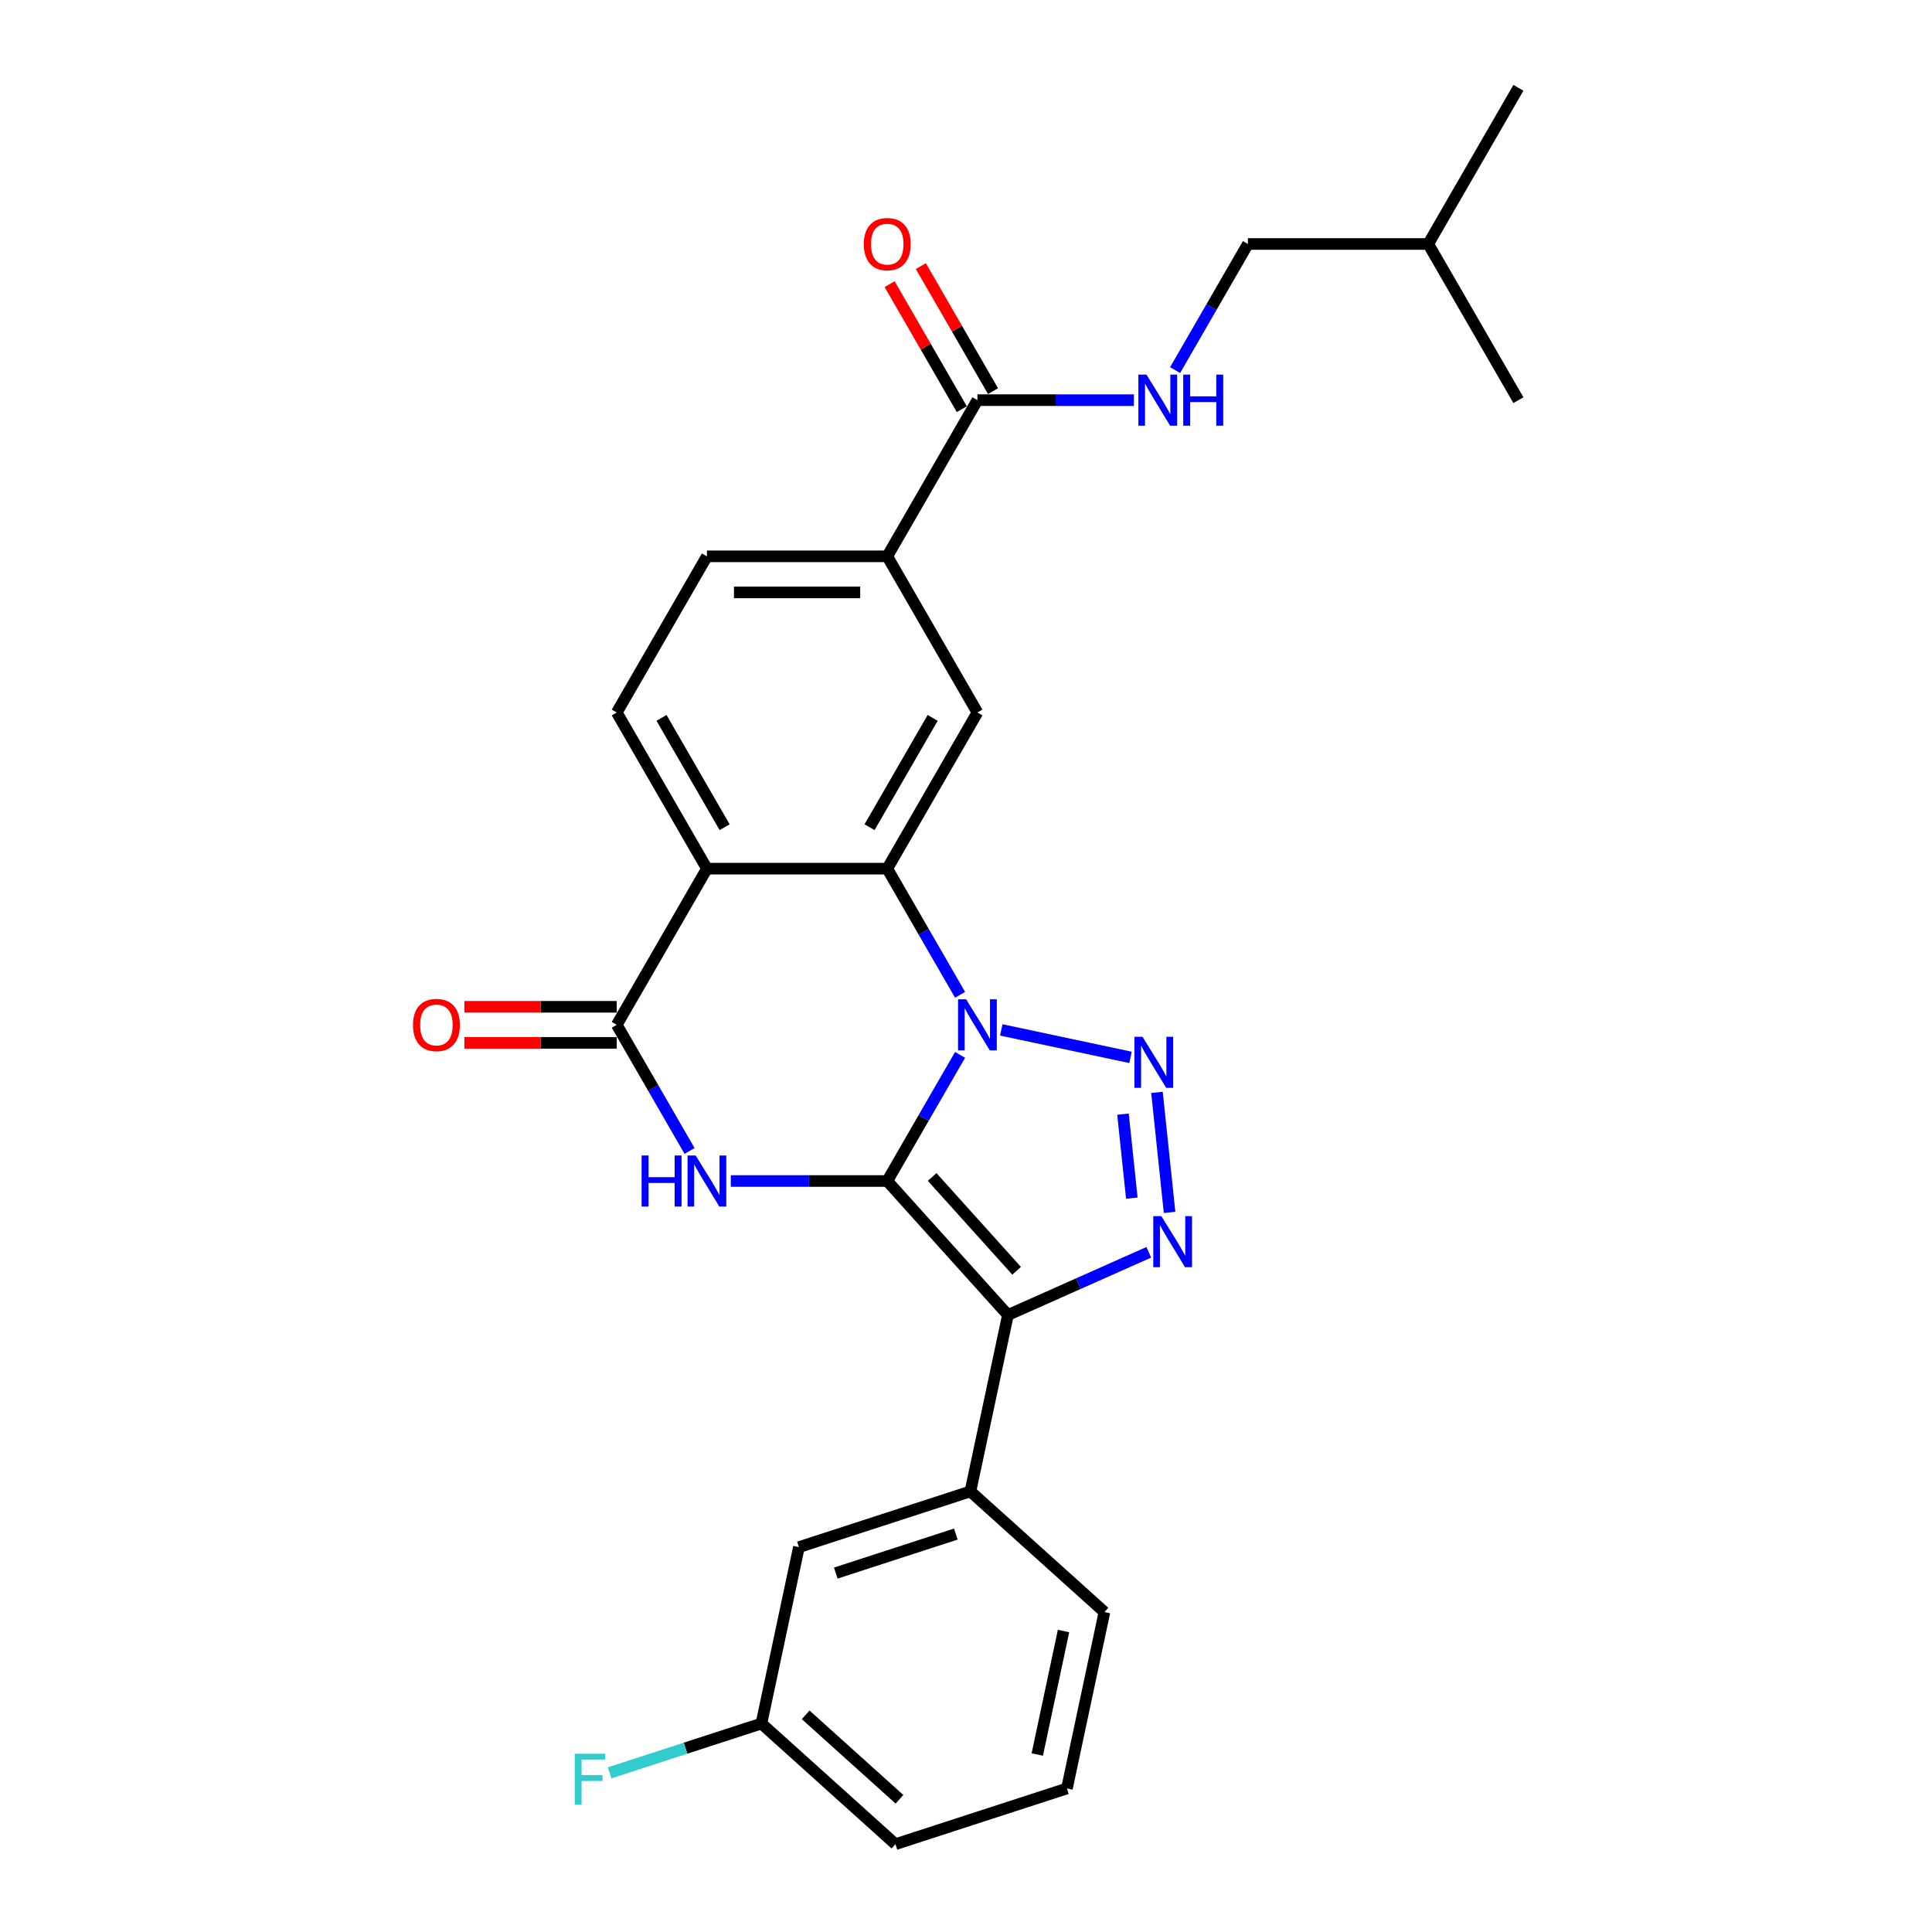 <?xml version='1.0' encoding='iso-8859-1'?>
<svg version='1.1' baseProfile='full'
              xmlns='http://www.w3.org/2000/svg'
                      xmlns:rdkit='http://www.rdkit.org/xml'
                      xmlns:xlink='http://www.w3.org/1999/xlink'
                  xml:space='preserve'
width='1000px' height='1000px' viewBox='0 0 1000 1000'>
<!-- END OF HEADER -->
<rect style='opacity:1.0;fill:#FFFFFF;stroke:none' width='1000' height='1000' x='0' y='0'> </rect>
<path class='bond-0' d='M 459.24,611.287 L 478.086,578.645' style='fill:none;fill-rule:evenodd;stroke:#000000;stroke-width:6px;stroke-linecap:butt;stroke-linejoin:miter;stroke-opacity:1' />
<path class='bond-0' d='M 478.086,578.645 L 496.931,546.004' style='fill:none;fill-rule:evenodd;stroke:#0000FF;stroke-width:6px;stroke-linecap:butt;stroke-linejoin:miter;stroke-opacity:1' />
<path class='bond-1' d='M 459.24,611.287 L 521.695,680.65' style='fill:none;fill-rule:evenodd;stroke:#000000;stroke-width:6px;stroke-linecap:butt;stroke-linejoin:miter;stroke-opacity:1' />
<path class='bond-1' d='M 482.481,609.2 L 526.2,657.755' style='fill:none;fill-rule:evenodd;stroke:#000000;stroke-width:6px;stroke-linecap:butt;stroke-linejoin:miter;stroke-opacity:1' />
<path class='bond-3' d='M 459.24,611.287 L 418.75,611.287' style='fill:none;fill-rule:evenodd;stroke:#000000;stroke-width:6px;stroke-linecap:butt;stroke-linejoin:miter;stroke-opacity:1' />
<path class='bond-3' d='M 418.75,611.287 L 378.26,611.287' style='fill:none;fill-rule:evenodd;stroke:#0000FF;stroke-width:6px;stroke-linecap:butt;stroke-linejoin:miter;stroke-opacity:1' />
<path class='bond-2' d='M 518.267,533.08 L 585.165,547.3' style='fill:none;fill-rule:evenodd;stroke:#0000FF;stroke-width:6px;stroke-linecap:butt;stroke-linejoin:miter;stroke-opacity:1' />
<path class='bond-5' d='M 496.931,514.903 L 478.086,482.262' style='fill:none;fill-rule:evenodd;stroke:#0000FF;stroke-width:6px;stroke-linecap:butt;stroke-linejoin:miter;stroke-opacity:1' />
<path class='bond-5' d='M 478.086,482.262 L 459.24,449.62' style='fill:none;fill-rule:evenodd;stroke:#000000;stroke-width:6px;stroke-linecap:butt;stroke-linejoin:miter;stroke-opacity:1' />
<path class='bond-4' d='M 521.695,680.65 L 558.151,664.419' style='fill:none;fill-rule:evenodd;stroke:#000000;stroke-width:6px;stroke-linecap:butt;stroke-linejoin:miter;stroke-opacity:1' />
<path class='bond-4' d='M 558.151,664.419 L 594.606,648.188' style='fill:none;fill-rule:evenodd;stroke:#0000FF;stroke-width:6px;stroke-linecap:butt;stroke-linejoin:miter;stroke-opacity:1' />
<path class='bond-9' d='M 521.695,680.65 L 502.289,771.949' style='fill:none;fill-rule:evenodd;stroke:#000000;stroke-width:6px;stroke-linecap:butt;stroke-linejoin:miter;stroke-opacity:1' />
<path class='bond-27' d='M 598.842,565.41 L 605.371,627.527' style='fill:none;fill-rule:evenodd;stroke:#0000FF;stroke-width:6px;stroke-linecap:butt;stroke-linejoin:miter;stroke-opacity:1' />
<path class='bond-27' d='M 581.256,576.678 L 585.826,620.161' style='fill:none;fill-rule:evenodd;stroke:#0000FF;stroke-width:6px;stroke-linecap:butt;stroke-linejoin:miter;stroke-opacity:1' />
<path class='bond-7' d='M 356.924,595.736 L 338.079,563.095' style='fill:none;fill-rule:evenodd;stroke:#0000FF;stroke-width:6px;stroke-linecap:butt;stroke-linejoin:miter;stroke-opacity:1' />
<path class='bond-7' d='M 338.079,563.095 L 319.233,530.453' style='fill:none;fill-rule:evenodd;stroke:#000000;stroke-width:6px;stroke-linecap:butt;stroke-linejoin:miter;stroke-opacity:1' />
<path class='bond-8' d='M 459.24,449.62 L 505.909,368.787' style='fill:none;fill-rule:evenodd;stroke:#000000;stroke-width:6px;stroke-linecap:butt;stroke-linejoin:miter;stroke-opacity:1' />
<path class='bond-8' d='M 450.074,428.161 L 482.742,371.578' style='fill:none;fill-rule:evenodd;stroke:#000000;stroke-width:6px;stroke-linecap:butt;stroke-linejoin:miter;stroke-opacity:1' />
<path class='bond-28' d='M 459.24,449.62 L 365.902,449.62' style='fill:none;fill-rule:evenodd;stroke:#000000;stroke-width:6px;stroke-linecap:butt;stroke-linejoin:miter;stroke-opacity:1' />
<path class='bond-6' d='M 365.902,449.62 L 319.233,530.453' style='fill:none;fill-rule:evenodd;stroke:#000000;stroke-width:6px;stroke-linecap:butt;stroke-linejoin:miter;stroke-opacity:1' />
<path class='bond-12' d='M 365.902,449.62 L 319.233,368.787' style='fill:none;fill-rule:evenodd;stroke:#000000;stroke-width:6px;stroke-linecap:butt;stroke-linejoin:miter;stroke-opacity:1' />
<path class='bond-12' d='M 375.068,428.161 L 342.4,371.578' style='fill:none;fill-rule:evenodd;stroke:#000000;stroke-width:6px;stroke-linecap:butt;stroke-linejoin:miter;stroke-opacity:1' />
<path class='bond-14' d='M 319.233,521.12 L 279.798,521.12' style='fill:none;fill-rule:evenodd;stroke:#000000;stroke-width:6px;stroke-linecap:butt;stroke-linejoin:miter;stroke-opacity:1' />
<path class='bond-14' d='M 279.798,521.12 L 240.362,521.12' style='fill:none;fill-rule:evenodd;stroke:#FF0000;stroke-width:6px;stroke-linecap:butt;stroke-linejoin:miter;stroke-opacity:1' />
<path class='bond-14' d='M 319.233,539.787 L 279.798,539.787' style='fill:none;fill-rule:evenodd;stroke:#000000;stroke-width:6px;stroke-linecap:butt;stroke-linejoin:miter;stroke-opacity:1' />
<path class='bond-14' d='M 279.798,539.787 L 240.362,539.787' style='fill:none;fill-rule:evenodd;stroke:#FF0000;stroke-width:6px;stroke-linecap:butt;stroke-linejoin:miter;stroke-opacity:1' />
<path class='bond-11' d='M 505.909,368.787 L 459.24,287.954' style='fill:none;fill-rule:evenodd;stroke:#000000;stroke-width:6px;stroke-linecap:butt;stroke-linejoin:miter;stroke-opacity:1' />
<path class='bond-15' d='M 502.289,771.949 L 413.52,800.792' style='fill:none;fill-rule:evenodd;stroke:#000000;stroke-width:6px;stroke-linecap:butt;stroke-linejoin:miter;stroke-opacity:1' />
<path class='bond-15' d='M 494.742,794.029 L 432.604,814.219' style='fill:none;fill-rule:evenodd;stroke:#000000;stroke-width:6px;stroke-linecap:butt;stroke-linejoin:miter;stroke-opacity:1' />
<path class='bond-21' d='M 502.289,771.949 L 571.653,834.404' style='fill:none;fill-rule:evenodd;stroke:#000000;stroke-width:6px;stroke-linecap:butt;stroke-linejoin:miter;stroke-opacity:1' />
<path class='bond-10' d='M 505.909,207.121 L 459.24,287.954' style='fill:none;fill-rule:evenodd;stroke:#000000;stroke-width:6px;stroke-linecap:butt;stroke-linejoin:miter;stroke-opacity:1' />
<path class='bond-13' d='M 505.909,207.121 L 546.399,207.121' style='fill:none;fill-rule:evenodd;stroke:#000000;stroke-width:6px;stroke-linecap:butt;stroke-linejoin:miter;stroke-opacity:1' />
<path class='bond-13' d='M 546.399,207.121 L 586.889,207.121' style='fill:none;fill-rule:evenodd;stroke:#0000FF;stroke-width:6px;stroke-linecap:butt;stroke-linejoin:miter;stroke-opacity:1' />
<path class='bond-17' d='M 513.992,202.454 L 495.308,170.092' style='fill:none;fill-rule:evenodd;stroke:#000000;stroke-width:6px;stroke-linecap:butt;stroke-linejoin:miter;stroke-opacity:1' />
<path class='bond-17' d='M 495.308,170.092 L 476.625,137.731' style='fill:none;fill-rule:evenodd;stroke:#FF0000;stroke-width:6px;stroke-linecap:butt;stroke-linejoin:miter;stroke-opacity:1' />
<path class='bond-17' d='M 497.826,211.788 L 479.142,179.426' style='fill:none;fill-rule:evenodd;stroke:#000000;stroke-width:6px;stroke-linecap:butt;stroke-linejoin:miter;stroke-opacity:1' />
<path class='bond-17' d='M 479.142,179.426 L 460.458,147.065' style='fill:none;fill-rule:evenodd;stroke:#FF0000;stroke-width:6px;stroke-linecap:butt;stroke-linejoin:miter;stroke-opacity:1' />
<path class='bond-29' d='M 459.24,287.954 L 365.902,287.954' style='fill:none;fill-rule:evenodd;stroke:#000000;stroke-width:6px;stroke-linecap:butt;stroke-linejoin:miter;stroke-opacity:1' />
<path class='bond-29' d='M 445.239,306.622 L 379.903,306.622' style='fill:none;fill-rule:evenodd;stroke:#000000;stroke-width:6px;stroke-linecap:butt;stroke-linejoin:miter;stroke-opacity:1' />
<path class='bond-16' d='M 319.233,368.787 L 365.902,287.954' style='fill:none;fill-rule:evenodd;stroke:#000000;stroke-width:6px;stroke-linecap:butt;stroke-linejoin:miter;stroke-opacity:1' />
<path class='bond-19' d='M 608.225,191.571 L 627.071,158.929' style='fill:none;fill-rule:evenodd;stroke:#0000FF;stroke-width:6px;stroke-linecap:butt;stroke-linejoin:miter;stroke-opacity:1' />
<path class='bond-19' d='M 627.071,158.929 L 645.916,126.288' style='fill:none;fill-rule:evenodd;stroke:#000000;stroke-width:6px;stroke-linecap:butt;stroke-linejoin:miter;stroke-opacity:1' />
<path class='bond-18' d='M 413.52,800.792 L 394.113,892.09' style='fill:none;fill-rule:evenodd;stroke:#000000;stroke-width:6px;stroke-linecap:butt;stroke-linejoin:miter;stroke-opacity:1' />
<path class='bond-20' d='M 394.113,892.09 L 354.825,904.856' style='fill:none;fill-rule:evenodd;stroke:#000000;stroke-width:6px;stroke-linecap:butt;stroke-linejoin:miter;stroke-opacity:1' />
<path class='bond-20' d='M 354.825,904.856 L 315.536,917.621' style='fill:none;fill-rule:evenodd;stroke:#33CCCC;stroke-width:6px;stroke-linecap:butt;stroke-linejoin:miter;stroke-opacity:1' />
<path class='bond-30' d='M 394.113,892.09 L 463.477,954.545' style='fill:none;fill-rule:evenodd;stroke:#000000;stroke-width:6px;stroke-linecap:butt;stroke-linejoin:miter;stroke-opacity:1' />
<path class='bond-30' d='M 417.009,887.586 L 465.564,931.304' style='fill:none;fill-rule:evenodd;stroke:#000000;stroke-width:6px;stroke-linecap:butt;stroke-linejoin:miter;stroke-opacity:1' />
<path class='bond-23' d='M 645.916,126.288 L 739.254,126.288' style='fill:none;fill-rule:evenodd;stroke:#000000;stroke-width:6px;stroke-linecap:butt;stroke-linejoin:miter;stroke-opacity:1' />
<path class='bond-22' d='M 571.653,834.404 L 552.247,925.702' style='fill:none;fill-rule:evenodd;stroke:#000000;stroke-width:6px;stroke-linecap:butt;stroke-linejoin:miter;stroke-opacity:1' />
<path class='bond-22' d='M 550.482,844.218 L 536.898,908.126' style='fill:none;fill-rule:evenodd;stroke:#000000;stroke-width:6px;stroke-linecap:butt;stroke-linejoin:miter;stroke-opacity:1' />
<path class='bond-24' d='M 552.247,925.702 L 463.477,954.545' style='fill:none;fill-rule:evenodd;stroke:#000000;stroke-width:6px;stroke-linecap:butt;stroke-linejoin:miter;stroke-opacity:1' />
<path class='bond-25' d='M 739.254,126.288 L 785.923,45.455' style='fill:none;fill-rule:evenodd;stroke:#000000;stroke-width:6px;stroke-linecap:butt;stroke-linejoin:miter;stroke-opacity:1' />
<path class='bond-26' d='M 739.254,126.288 L 785.923,207.121' style='fill:none;fill-rule:evenodd;stroke:#000000;stroke-width:6px;stroke-linecap:butt;stroke-linejoin:miter;stroke-opacity:1' />
<path  class='atom-1' d='M 500.066 517.237
L 508.728 531.237
Q 509.587 532.619, 510.968 535.12
Q 512.349 537.622, 512.424 537.771
L 512.424 517.237
L 515.934 517.237
L 515.934 543.67
L 512.312 543.67
L 503.016 528.363
Q 501.933 526.571, 500.775 524.517
Q 499.655 522.464, 499.319 521.829
L 499.319 543.67
L 495.885 543.67
L 495.885 517.237
L 500.066 517.237
' fill='#0000FF'/>
<path  class='atom-3' d='M 591.365 536.643
L 600.026 550.643
Q 600.885 552.025, 602.266 554.526
Q 603.648 557.028, 603.722 557.177
L 603.722 536.643
L 607.232 536.643
L 607.232 563.076
L 603.61 563.076
L 594.314 547.769
Q 593.231 545.977, 592.074 543.923
Q 590.954 541.87, 590.618 541.235
L 590.618 563.076
L 587.183 563.076
L 587.183 536.643
L 591.365 536.643
' fill='#0000FF'/>
<path  class='atom-4' d='M 332.095 598.07
L 335.679 598.07
L 335.679 609.308
L 349.194 609.308
L 349.194 598.07
L 352.779 598.07
L 352.779 624.503
L 349.194 624.503
L 349.194 612.295
L 335.679 612.295
L 335.679 624.503
L 332.095 624.503
L 332.095 598.07
' fill='#0000FF'/>
<path  class='atom-4' d='M 360.059 598.07
L 368.721 612.071
Q 369.58 613.452, 370.961 615.953
Q 372.342 618.455, 372.417 618.604
L 372.417 598.07
L 375.926 598.07
L 375.926 624.503
L 372.305 624.503
L 363.009 609.196
Q 361.926 607.404, 360.768 605.35
Q 359.648 603.297, 359.312 602.662
L 359.312 624.503
L 355.877 624.503
L 355.877 598.07
L 360.059 598.07
' fill='#0000FF'/>
<path  class='atom-5' d='M 601.121 629.47
L 609.783 643.47
Q 610.642 644.852, 612.023 647.353
Q 613.404 649.855, 613.479 650.004
L 613.479 629.47
L 616.988 629.47
L 616.988 655.903
L 613.367 655.903
L 604.071 640.595
Q 602.988 638.803, 601.83 636.75
Q 600.71 634.696, 600.374 634.062
L 600.374 655.903
L 596.939 655.903
L 596.939 629.47
L 601.121 629.47
' fill='#0000FF'/>
<path  class='atom-14' d='M 593.404 193.904
L 602.066 207.905
Q 602.925 209.286, 604.306 211.788
Q 605.687 214.289, 605.762 214.439
L 605.762 193.904
L 609.272 193.904
L 609.272 220.337
L 605.65 220.337
L 596.354 205.03
Q 595.271 203.238, 594.114 201.185
Q 592.994 199.131, 592.657 198.496
L 592.657 220.337
L 589.223 220.337
L 589.223 193.904
L 593.404 193.904
' fill='#0000FF'/>
<path  class='atom-14' d='M 612.445 193.904
L 616.029 193.904
L 616.029 205.142
L 629.545 205.142
L 629.545 193.904
L 633.129 193.904
L 633.129 220.337
L 629.545 220.337
L 629.545 208.129
L 616.029 208.129
L 616.029 220.337
L 612.445 220.337
L 612.445 193.904
' fill='#0000FF'/>
<path  class='atom-15' d='M 213.761 530.528
Q 213.761 524.181, 216.897 520.634
Q 220.033 517.087, 225.895 517.087
Q 231.757 517.087, 234.893 520.634
Q 238.029 524.181, 238.029 530.528
Q 238.029 536.95, 234.855 540.609
Q 231.682 544.23, 225.895 544.23
Q 220.071 544.23, 216.897 540.609
Q 213.761 536.987, 213.761 530.528
M 225.895 541.243
Q 229.927 541.243, 232.093 538.555
Q 234.295 535.83, 234.295 530.528
Q 234.295 525.338, 232.093 522.725
Q 229.927 520.074, 225.895 520.074
Q 221.863 520.074, 219.66 522.688
Q 217.494 525.301, 217.494 530.528
Q 217.494 535.867, 219.66 538.555
Q 221.863 541.243, 225.895 541.243
' fill='#FF0000'/>
<path  class='atom-18' d='M 447.106 126.362
Q 447.106 120.015, 450.242 116.469
Q 453.378 112.922, 459.24 112.922
Q 465.102 112.922, 468.238 116.469
Q 471.374 120.015, 471.374 126.362
Q 471.374 132.784, 468.201 136.443
Q 465.027 140.064, 459.24 140.064
Q 453.416 140.064, 450.242 136.443
Q 447.106 132.821, 447.106 126.362
M 459.24 137.078
Q 463.272 137.078, 465.438 134.389
Q 467.64 131.664, 467.64 126.362
Q 467.64 121.173, 465.438 118.559
Q 463.272 115.908, 459.24 115.908
Q 455.208 115.908, 453.005 118.522
Q 450.84 121.135, 450.84 126.362
Q 450.84 131.701, 453.005 134.389
Q 455.208 137.078, 459.24 137.078
' fill='#FF0000'/>
<path  class='atom-21' d='M 297.485 907.716
L 313.203 907.716
L 313.203 910.741
L 301.031 910.741
L 301.031 918.768
L 311.859 918.768
L 311.859 921.829
L 301.031 921.829
L 301.031 934.15
L 297.485 934.15
L 297.485 907.716
' fill='#33CCCC'/>
</svg>

